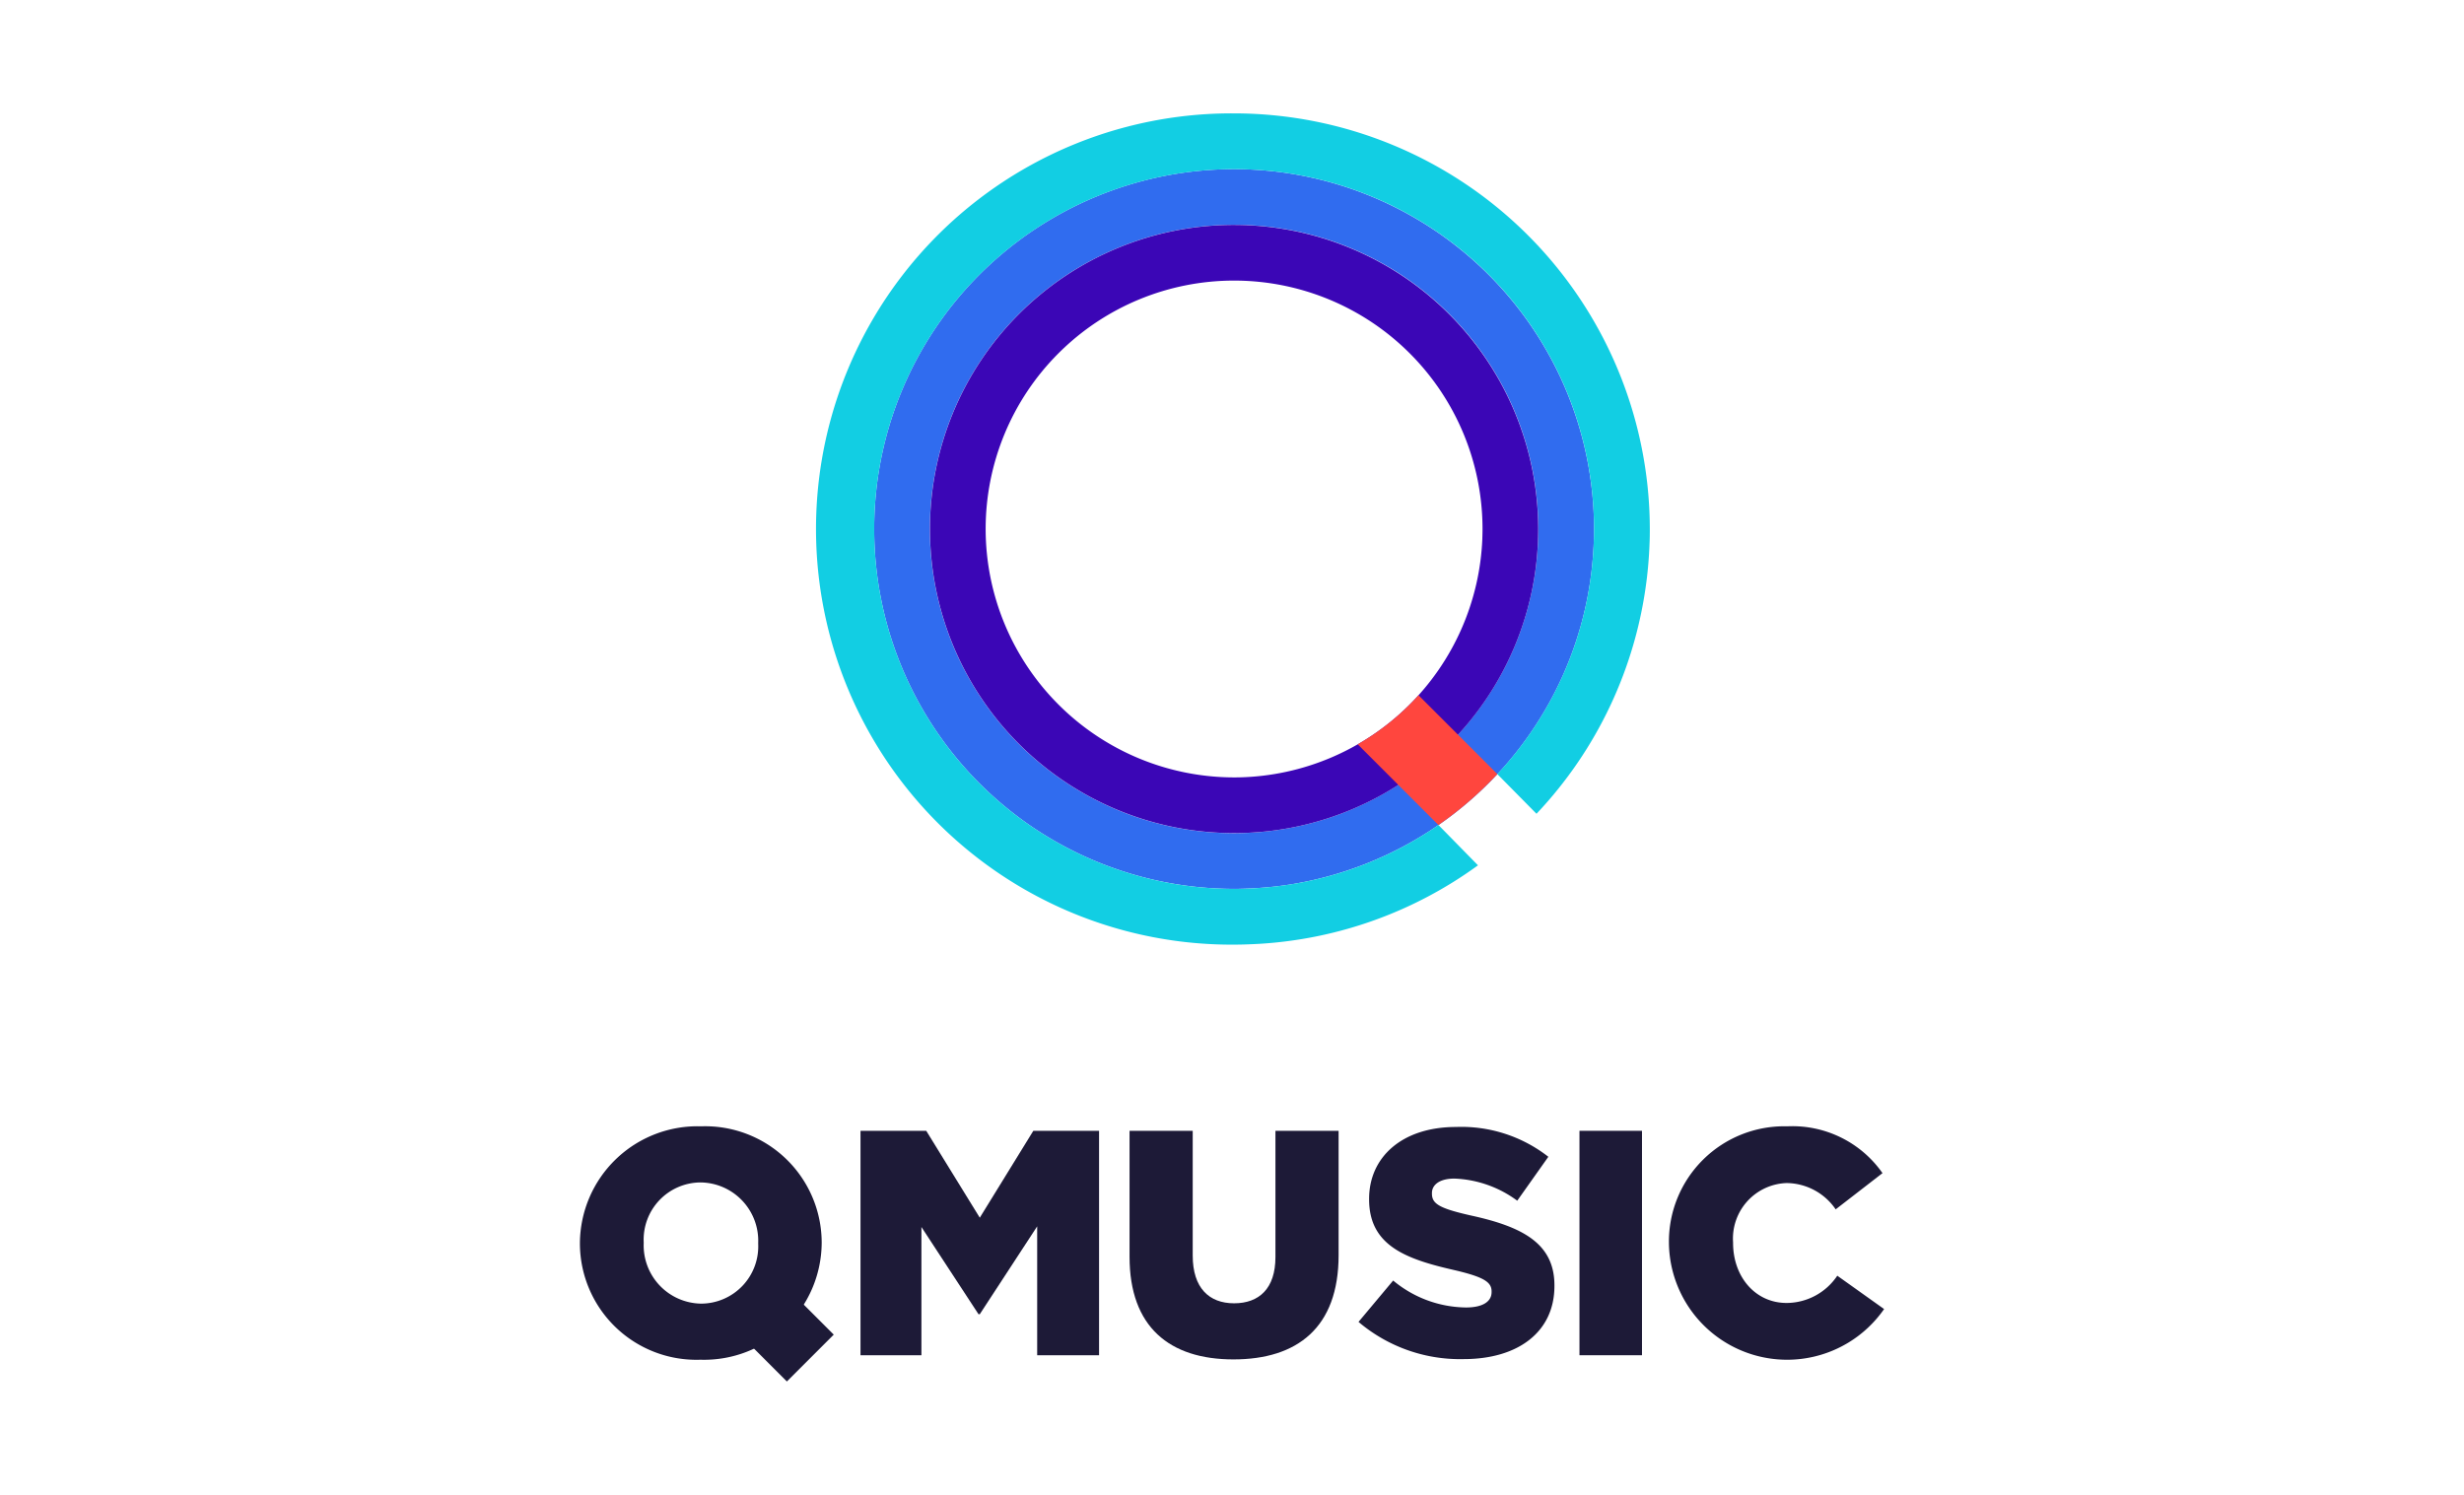 <svg xmlns="http://www.w3.org/2000/svg" width="178" height="108" viewBox="0 0 178 108"> <title>QMusic</title> <path d="M41.893,89.852v-.046a8.494,8.494,0,0,1,8.756-8.432,8.417,8.417,0,0,1,8.71,8.385v.046a8.494,8.494,0,0,1-8.756,8.432A8.417,8.417,0,0,1,41.893,89.852Zm12.879,0v-.046a4.214,4.214,0,0,0-4.17-4.378,4.132,4.132,0,0,0-4.1,4.332v.046a4.21,4.21,0,0,0,4.146,4.378A4.137,4.137,0,0,0,54.772,89.852Z" fill="#1d1a37"></path> <path d="M62.163,81.698h4.749l3.868,6.278,3.868-6.278h4.749V97.913H74.926V88.601l-4.146,6.347h-.093L66.564,88.648v9.266H62.163Z" fill="#1d1a37"></path> <path d="M81.599,90.802V81.698h4.563v9.011c0,2.34,1.181,3.451,2.988,3.451s2.988-1.065,2.988-3.336V81.698h4.563v8.988c0,5.235-2.988,7.528-7.598,7.528S81.599,95.875,81.599,90.802Z" fill="#1d1a37"></path> <path d="M98.14,95.504l2.502-2.988a8.352,8.352,0,0,0,5.258,1.946c1.204,0,1.853-.417,1.853-1.112v-.046c0-.672-.533-1.042-2.733-1.552-3.451-.788-6.115-1.76-6.115-5.096v-.046c0-3.011,2.386-5.189,6.277-5.189a10.205,10.205,0,0,1,6.671,2.154L109.606,86.748a8.133,8.133,0,0,0-4.54-1.598c-1.089,0-1.622.463-1.622,1.042v.047c0,.741.556,1.065,2.803,1.575,3.729.811,6.046,2.015,6.046,5.05v.047c0,3.312-2.618,5.281-6.555,5.281A11.327,11.327,0,0,1,98.14,95.504Z" fill="#1d1a37"></path> <path d="M114.101,81.698h4.517V97.913h-4.517Z" fill="#1d1a37"></path> <path d="M120.564,89.852v-.046a8.33,8.33,0,0,1,8.548-8.432,7.939,7.939,0,0,1,6.88,3.382l-3.382,2.617a4.341,4.341,0,0,0-3.544-1.9,4.01,4.01,0,0,0-3.868,4.285v.046c0,2.432,1.598,4.332,3.868,4.332a4.429,4.429,0,0,0,3.66-1.969l3.382,2.409A8.537,8.537,0,0,1,120.564,89.852Z" fill="#1d1a37"></path> <path d="M56.844,99.809l-3.308-3.308,3.386-3.386L60.23,96.424Z" fill="#1d1a37"></path> <path d="M89.249,64.218h0m.08-.001h0m.076-.001h0Zm.096-.001-.019.001.019-.001m.082-.001-.025.001.025-.001m.077-.002-.021.001.021-.001m.095-.002-.021 0.0.021-0m.082-.003-.027.001.027-.001m.078-.002-.029.001.029-.001m.096-.003-.026.001.026-.001m.081-.003-.035.001.035-.001m.075-.003-.033.001.033-.001m.098-.004-.053.002.053-.002m.079-.003-.034.002.034-.002m.077-.004-.038.002.038-.002m.092-.005-.053.003.053-.003m.088-.005-.043.003.043-.003m.074-.004c-.015.002-.03.002-.045.003.014-.001.03-.002.045-.003m.183-.011c-.054.004-.107.007-.159.01.053-.003.106-.006.159-.01m.071-.005-.052.004.052-.004m.257-.018c-.08.006-.161.012-.242.018.081-.006.161-.011.242-.018m22.368-16.944c-.008.021-.017.042-.024.063.007-.021.016-.043.024-.063m.024-.067-.019.05.019-.05m.025-.067-.014.036.014-.036m.024-.068-.007.02.007-.02m.025-.069-.001.001ZM89.151,60.196a21.977,21.977,0,1,1,21.976-21.977,22.001,22.001,0,0,1-21.976,21.977m0-47.976a25.999,25.999,0,1,0,0,51.998h.098l.056-.001H89.329c.021,0,.043,0,.064-.001h.012c.026-0.0.05-0.0.076-0l.02-.001.055-.001.027-.001.05-.001.027-.001c.023,0,.048-.001.071-.001l.03-.001.044-.001c.011,0,.023,0,.034-.001l.039-.001.038-.001.037-.001c.024-.001.047-.002.071-.003l.028-.001.046-.002.026-.001.048-.002.011-.001.115-.005H90.302l.055-.002.015-.001c.019-0.0.037-.002.056-.003H90.429a25.85,25.85,0,0,0,13.486-4.579l.001-.003.003-.002-.004.005A25.849,25.849,0,0,1,91.188,64.139a26.062,26.062,0,0,0,22.342-16.879,26.075,26.075,0,0,1-5.361,8.668l-.002.002.003-.003h-.001a25.904,25.904,0,0,0,6.946-16.353v-.001c.002-.022.002-.046.004-.068l.001-.015.003-.06.001-.022.002-.056.001-.026c.001-.017.002-.035.002-.053a.245.245,0,0,0,.001-.028c.001-.017.002-.034.002-.051a.307.307,0,0,0,.001-.031l.002-.049.001-.033.001-.047.002-.035.002-.045.001-.037.001-.044.002-.039.001-.044.001-.037.001-.042.001-.043c.001-.013.001-.025.001-.038l.001-.044v-.038l.001-.046v-.035c.001-.016.001-.032.001-.048v-.089l.001-.027v-.082A26.029,26.029,0,0,0,89.151,12.22" fill="#306cef"></path> <path d="M71.204,38.219h0a17.947,17.947,0,1,1,35.894,0v.056l-.001.018v.094l-.001.023v.032l-.001.027v.029l-.001.028v.028l-.001.028v.028l-.001.029-.001.026v.031l-.001.025c0,.01,0,.02-.001.03v.024l-.001.032-.001.021c0,.012,0,.023-.001.034V38.88A17.972,17.972,0,0,1,89.532,56.162H89.531c-.025 0-.049.001-.073.001h-.002c-.049.001-.097.002-.144.002H89.293l-.053.001h-.088A17.966,17.966,0,0,1,71.204,38.219m17.947-21.97A21.97,21.97,0,1,0,111.121,38.219,21.995,21.995,0,0,0,89.151,16.25" fill="#3b06b6"></path> <path d="M89.151,8.191a30.029,30.029,0,1,0,0,60.057h.088l.028-.001h.092l.063-.001.027-.001c.029,0,.059-.001.088-.001h.007c.028-.001.054-.001.081-.002l.032-0.0.056-.001.037-.001.054-.001.034-.001.084-.002.027-.001c.02-.001.04-.001.06-.002l.039-.001c.016,0,.031-.001.047-.002l.042-.001.045-.002.043-.001c.016-.001.033-.002.049-.002.026-.002.052-.002.08-.003l.032-.002c.018-.001.035-.002.054-.002l.031-.002.054-.002.027-.001c.068-.003.136-.007.203-.01h.009l.067-.004.015-0c.022-.002.046-.004.068-.005h.004a29.862,29.862,0,0,0,15.851-5.676l-2.855-2.912c.018-.012.034-.025.051-.037a25.847,25.847,0,0,1-13.093,4.591h-.004l-.179.011-.01.001-.053.003-.02.001c-.018.001-.033.002-.05.003h-.005c-.033.002-.067.004-.1.005l-.029.002-.042.002-.032.002c-.014.001-.027.001-.041.002l-.033.002-.07.003-.036.001-.036.002-.038.001-.037.002c-.014 0-.029 0-.044.002l-.029.001c-.023 0-.047.002-.07.003l-.03 0-.048.001-.028.001-.054.001-.022.001-.073.002-.022.001-.055.001h-.025c-.019,0-.038.001-.057.001h-.019l-.077.001h-.011l-.065.001h-.023l-.056.001h-.098A25.999,25.999,0,1,1,115.152,38.219c0,.027,0,.055-.001.082v.115l-.001.049v.034l-.001.047-.001.037v.044l-.001.038-.001.044-.001.042-.001.039-.001.043-.001.039-.001.043-.001.039-.002.043-.001.037c0,.015-.001.031-.002.045v.035c-.001.016-.002.031-.002.047l-.001.034c-.001.016-.002.032-.002.049l-.001.031-.002.05-.002.03-.002.053-.002.026c0,.018-.001.037-.003.056l-0.0.022-.003.06-.001.011a25.903,25.903,0,0,1-7.071,16.472c.041-.044.085-.084.125-.128l2.829,2.866a29.93,29.93,0,0,0,7.953-16.866l.001-.006c.004-.03.007-.059.011-.088l.001-.011.01-.082.002-.018c.003-.026.006-.052.009-.078l.002-.018c.003-.025.006-.051.009-.075l.002-.025c.002-.024.005-.047.008-.071l.003-.027c.003-.023.005-.045.007-.068l.003-.028c.002-.023.005-.046.007-.068l.003-.028.006-.067.004-.031.006-.066.003-.03c.003-.022.004-.043.006-.065l.003-.034.006-.062.002-.033c.002-.021.003-.041.006-.062l.003-.035c.002-.02.004-.04.005-.06l.003-.037c.001-.02.003-.04.004-.059l.003-.038c.001-.019.004-.04.005-.059l.003-.036.004-.059a.333.333,0,0,0,.003-.039c.002-.019.003-.038.004-.057l.003-.041.004-.055.003-.042.003-.055.003-.042c.001-.018.003-.036.004-.054,0-.014.001-.029.002-.043l.003-.054.002-.044.003-.053.003-.043.003-.053c0-.016.002-.03.002-.044l.003-.053c.001-.014.002-.03.002-.045.001-.017.002-.035.002-.052.001-.014.002-.031.002-.045l.003-.052c0-.015,0-.031.001-.046l.002-.052c.001-.016.001-.03.002-.044l.002-.053.002-.045.002-.052.002-.046c0-.016.001-.034.002-.052l.001-.045.001-.055c.001-.014.001-.029.001-.042,0-.019.001-.037.001-.056.001-.015.001-.028.001-.043l.001-.053.001-.045.001-.054V38.61c0-.02,0-.04.001-.06v-.036c0-.021.001-.043.001-.064v-.23A30.062,30.062,0,0,0,89.151,8.191" fill="#12cee3"></path> <path d="M105.32,53.075h0l-2.846-2.845a18.048,18.048,0,0,1-4.392,3.546l2.925,2.925h-.001l2.908,2.907a26.345,26.345,0,0,0,4.256-3.682Z" fill="#ff463e"></path> </svg>